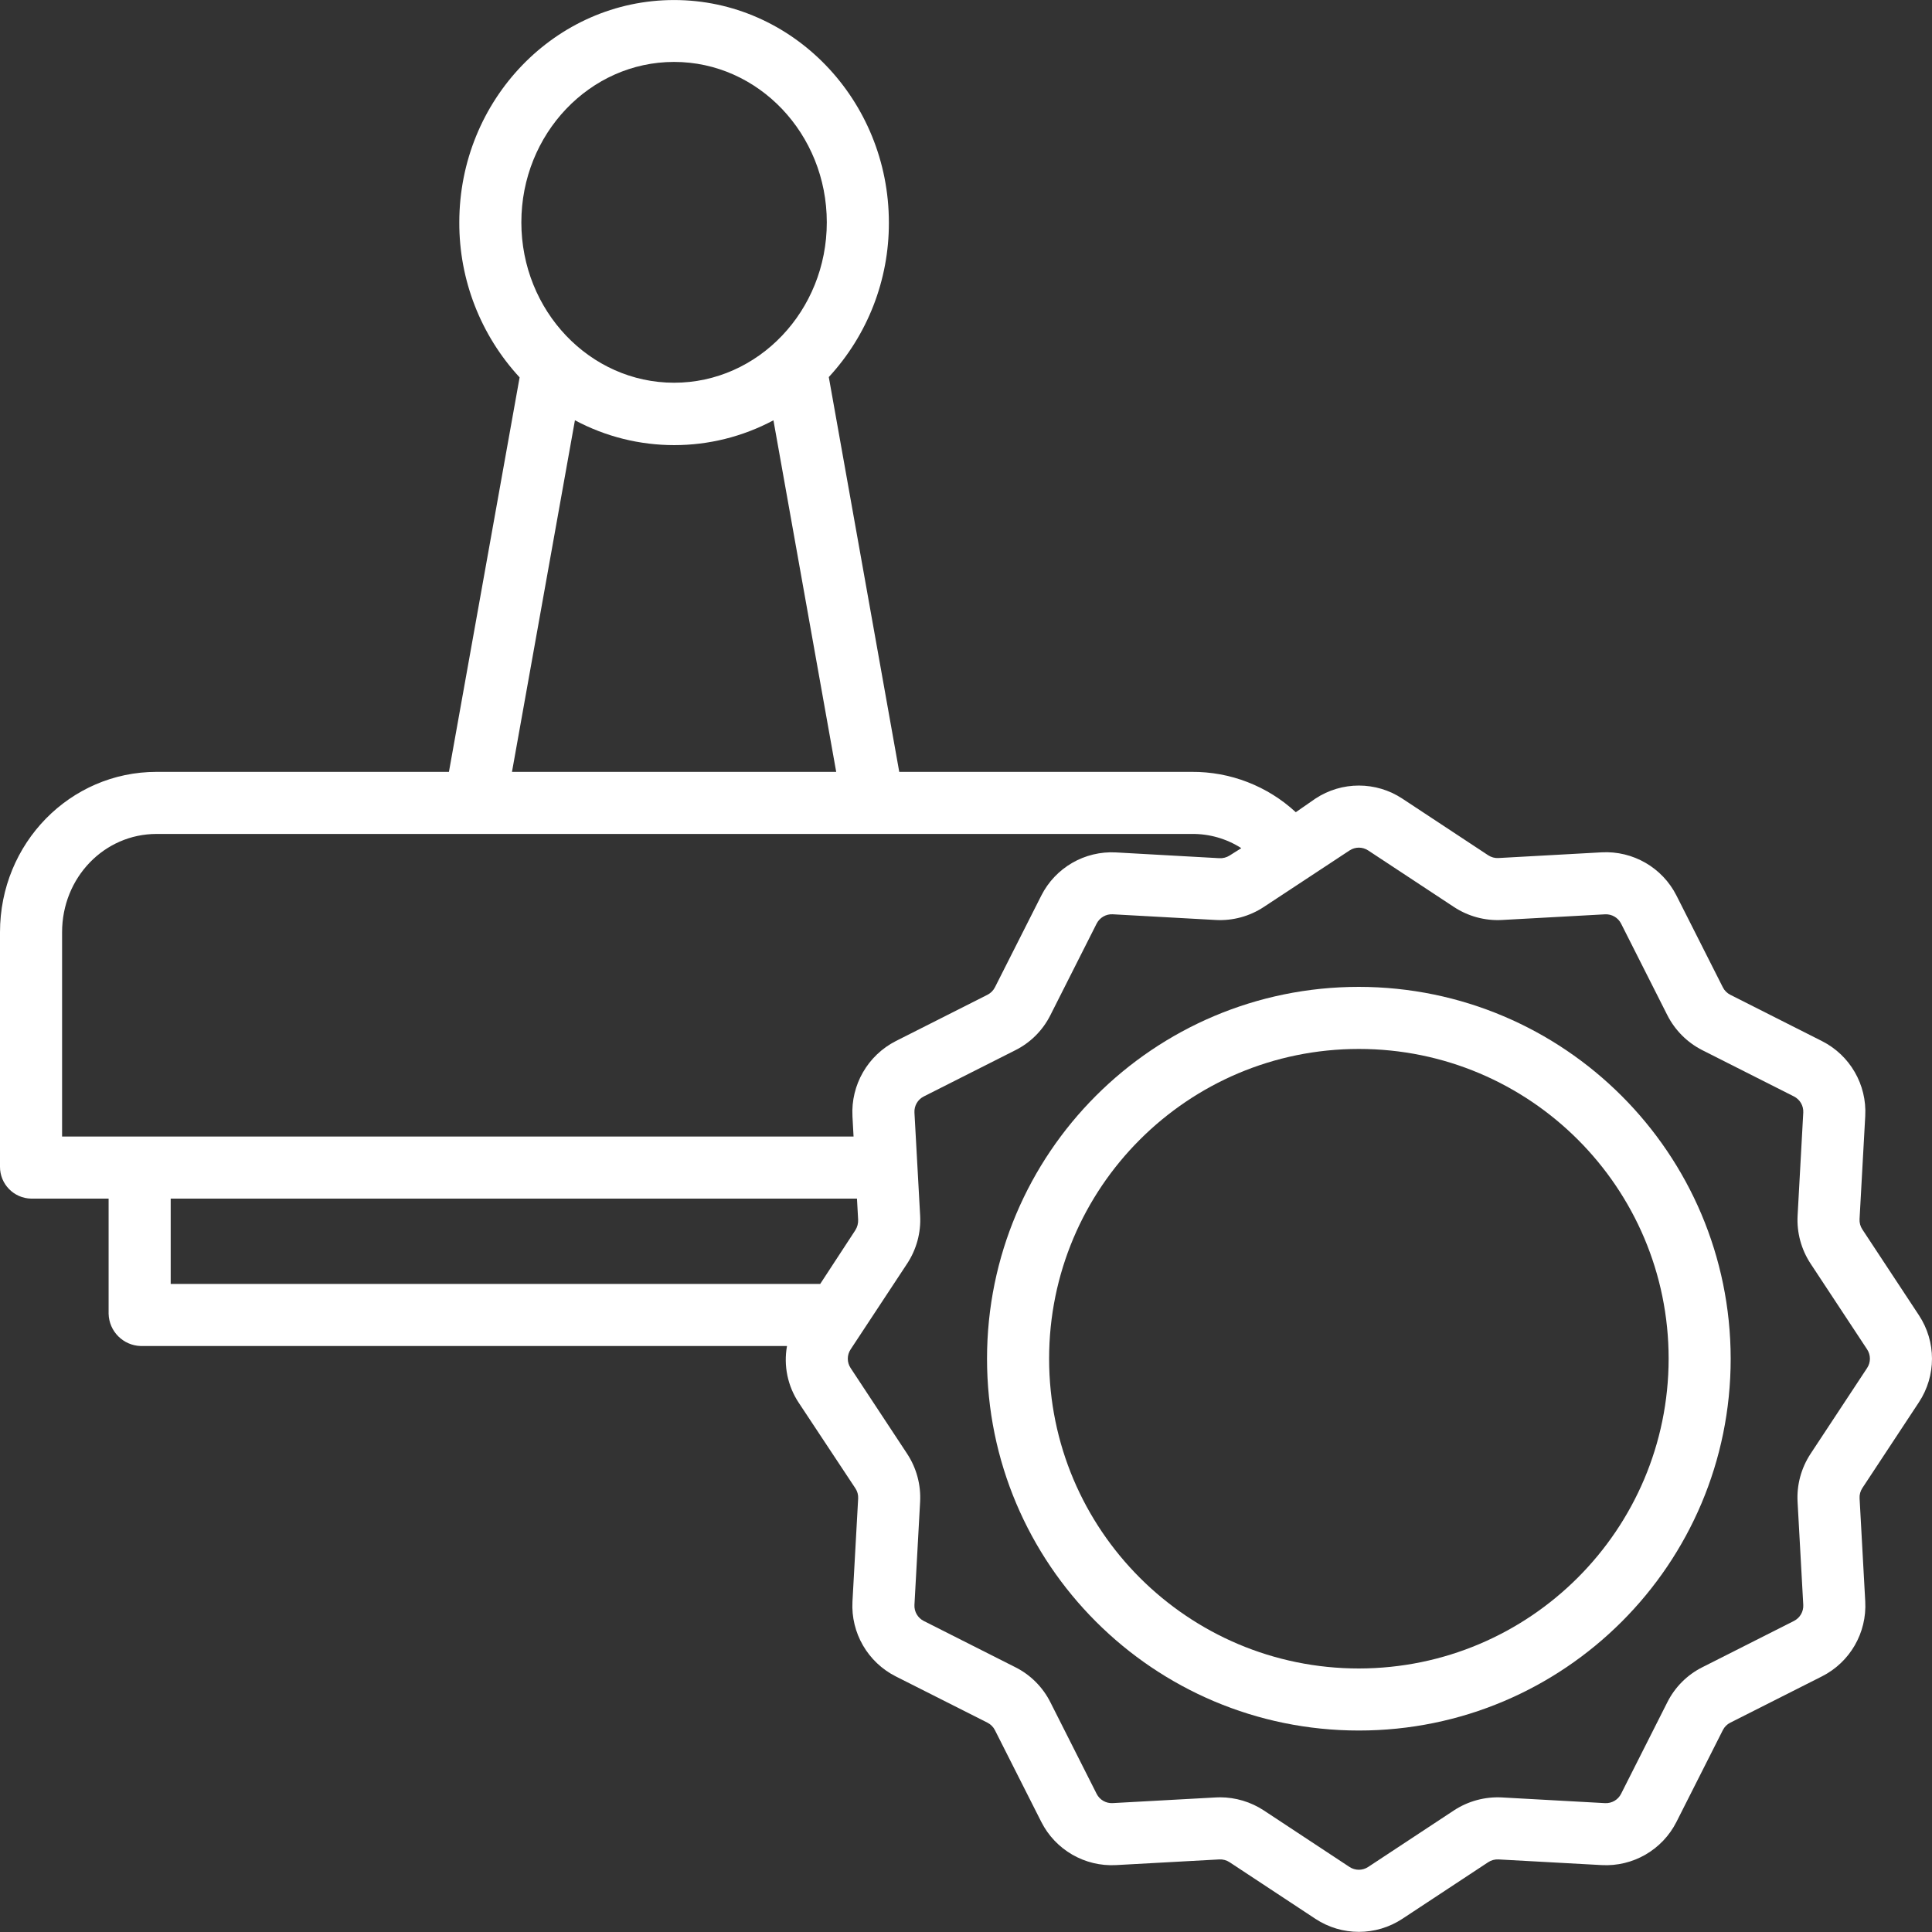<svg width="60" height="60" viewBox="0 0 60 60" fill="none" xmlns="http://www.w3.org/2000/svg">
<rect x="0" y="0" width="60" height="60" fill="#333333" stroke="none"/>
<g clip-path="url(#clip0_76_46)">
<path d="M42.201 30.648C35.823 30.648 30.653 35.818 30.653 42.196C30.653 48.573 35.823 53.743 42.201 53.743C48.578 53.743 53.748 48.574 53.748 42.196C53.741 35.821 48.575 30.655 42.201 30.648ZM42.201 51.816C36.888 51.816 32.581 47.509 32.581 42.196C32.581 36.883 36.888 32.576 42.201 32.576C47.514 32.576 51.821 36.883 51.821 42.196C51.815 47.506 47.511 51.81 42.201 51.816Z" fill="white"/>
<path d="M57.836 38.179C57.774 38.085 57.744 37.973 57.75 37.861L57.927 34.657C57.98 33.684 57.453 32.772 56.583 32.332L53.736 30.894C53.636 30.843 53.554 30.762 53.504 30.661L52.065 27.814C51.626 26.944 50.713 26.417 49.74 26.47L46.536 26.647C46.423 26.654 46.312 26.623 46.217 26.561L43.551 24.802C42.732 24.261 41.669 24.261 40.85 24.802L40.242 25.224C39.362 24.41 38.206 23.962 37.008 23.971H27.927L25.739 11.71C26.944 10.405 27.61 8.692 27.605 6.915C27.605 3.105 24.612 0.001 20.934 0.001C17.256 0.001 14.264 3.097 14.264 6.907C14.258 8.691 14.927 10.41 16.137 11.72L13.942 23.971H4.861C2.181 23.971 -8.53772e-05 26.183 -8.53772e-05 28.953V36.234C-0.002 36.772 0.427 37.212 0.964 37.224H3.373V40.801C3.387 41.348 3.827 41.787 4.373 41.802H24.441C24.33 42.415 24.462 43.047 24.807 43.566L26.565 46.222C26.627 46.314 26.657 46.425 26.651 46.536L26.474 49.737C26.421 50.71 26.949 51.623 27.819 52.062L30.666 53.499C30.766 53.55 30.848 53.631 30.898 53.731L32.337 56.578C32.776 57.448 33.689 57.976 34.662 57.922L37.866 57.746C37.978 57.74 38.09 57.77 38.185 57.832L40.85 59.59C41.67 60.131 42.732 60.131 43.552 59.59L46.218 57.832C46.312 57.77 46.424 57.74 46.536 57.746L49.74 57.922C50.713 57.976 51.626 57.449 52.065 56.578L53.504 53.731C53.554 53.631 53.635 53.549 53.736 53.499L56.583 52.061C57.453 51.621 57.98 50.709 57.927 49.735L57.751 46.532C57.744 46.419 57.775 46.308 57.837 46.213L59.594 43.548C60.135 42.728 60.135 41.665 59.594 40.846L57.836 38.179ZM20.934 1.923C23.55 1.923 25.677 4.158 25.677 6.905C25.677 9.651 23.55 11.886 20.934 11.886C18.319 11.886 16.191 9.651 16.191 6.905C16.191 4.158 18.319 1.923 20.934 1.923ZM17.855 13.052C19.781 14.081 22.094 14.081 24.02 13.053L25.969 23.971H15.9L17.855 13.052ZM1.928 28.953C1.928 27.247 3.243 25.899 4.861 25.899H37.008C37.554 25.892 38.09 26.045 38.55 26.34L38.184 26.571C38.089 26.63 37.978 26.659 37.866 26.652L34.662 26.473C33.689 26.418 32.776 26.945 32.337 27.816L30.899 30.661C30.848 30.762 30.766 30.843 30.666 30.894L27.819 32.332C26.948 32.777 26.421 33.693 26.474 34.67L26.508 35.296H1.928V28.953ZM5.301 37.224H26.614L26.65 37.874C26.656 37.99 26.626 38.105 26.564 38.204L25.472 39.874H5.301V37.224ZM57.984 42.486L56.227 45.151C55.938 45.592 55.797 46.112 55.825 46.637L56.002 49.841C56.013 50.05 55.9 50.245 55.713 50.34L52.867 51.778C52.398 52.013 52.018 52.394 51.782 52.862L50.344 55.709C50.25 55.896 50.054 56.009 49.845 55.998L46.642 55.821C46.117 55.794 45.596 55.934 45.156 56.222L42.49 57.98C42.314 58.096 42.086 58.096 41.91 57.98L39.245 56.222C38.843 55.959 38.373 55.818 37.891 55.817C37.847 55.817 37.803 55.818 37.759 55.821L34.556 55.997C34.347 56.009 34.151 55.896 34.057 55.709L32.619 52.862C32.383 52.394 32.003 52.013 31.534 51.778L28.687 50.34C28.501 50.245 28.388 50.05 28.399 49.841L28.575 46.638C28.603 46.112 28.463 45.592 28.174 45.151L26.417 42.486C26.3 42.31 26.3 42.082 26.417 41.906L28.174 39.24C28.463 38.8 28.604 38.28 28.576 37.754L28.399 34.551C28.388 34.342 28.501 34.146 28.688 34.052L31.535 32.614C32.004 32.379 32.384 31.998 32.619 31.53L34.057 28.683C34.152 28.497 34.347 28.383 34.556 28.394L37.759 28.571C38.285 28.599 38.805 28.458 39.245 28.169L41.911 26.412C42.087 26.295 42.315 26.295 42.491 26.412L45.156 28.169C45.596 28.458 46.117 28.599 46.642 28.571L49.845 28.395C50.054 28.384 50.25 28.497 50.344 28.683L51.782 31.53C52.02 31.997 52.4 32.377 52.867 32.614L55.714 34.052C55.901 34.147 56.013 34.343 56.002 34.551L55.826 37.755C55.798 38.28 55.939 38.801 56.227 39.24L57.985 41.906C58.101 42.082 58.101 42.31 57.984 42.486Z" fill="white"/>
</g>
<defs>
<clipPath id="clip0_76_46">
<rect width="60" height="60" fill="white"/>
</clipPath>
</defs>
</svg>
